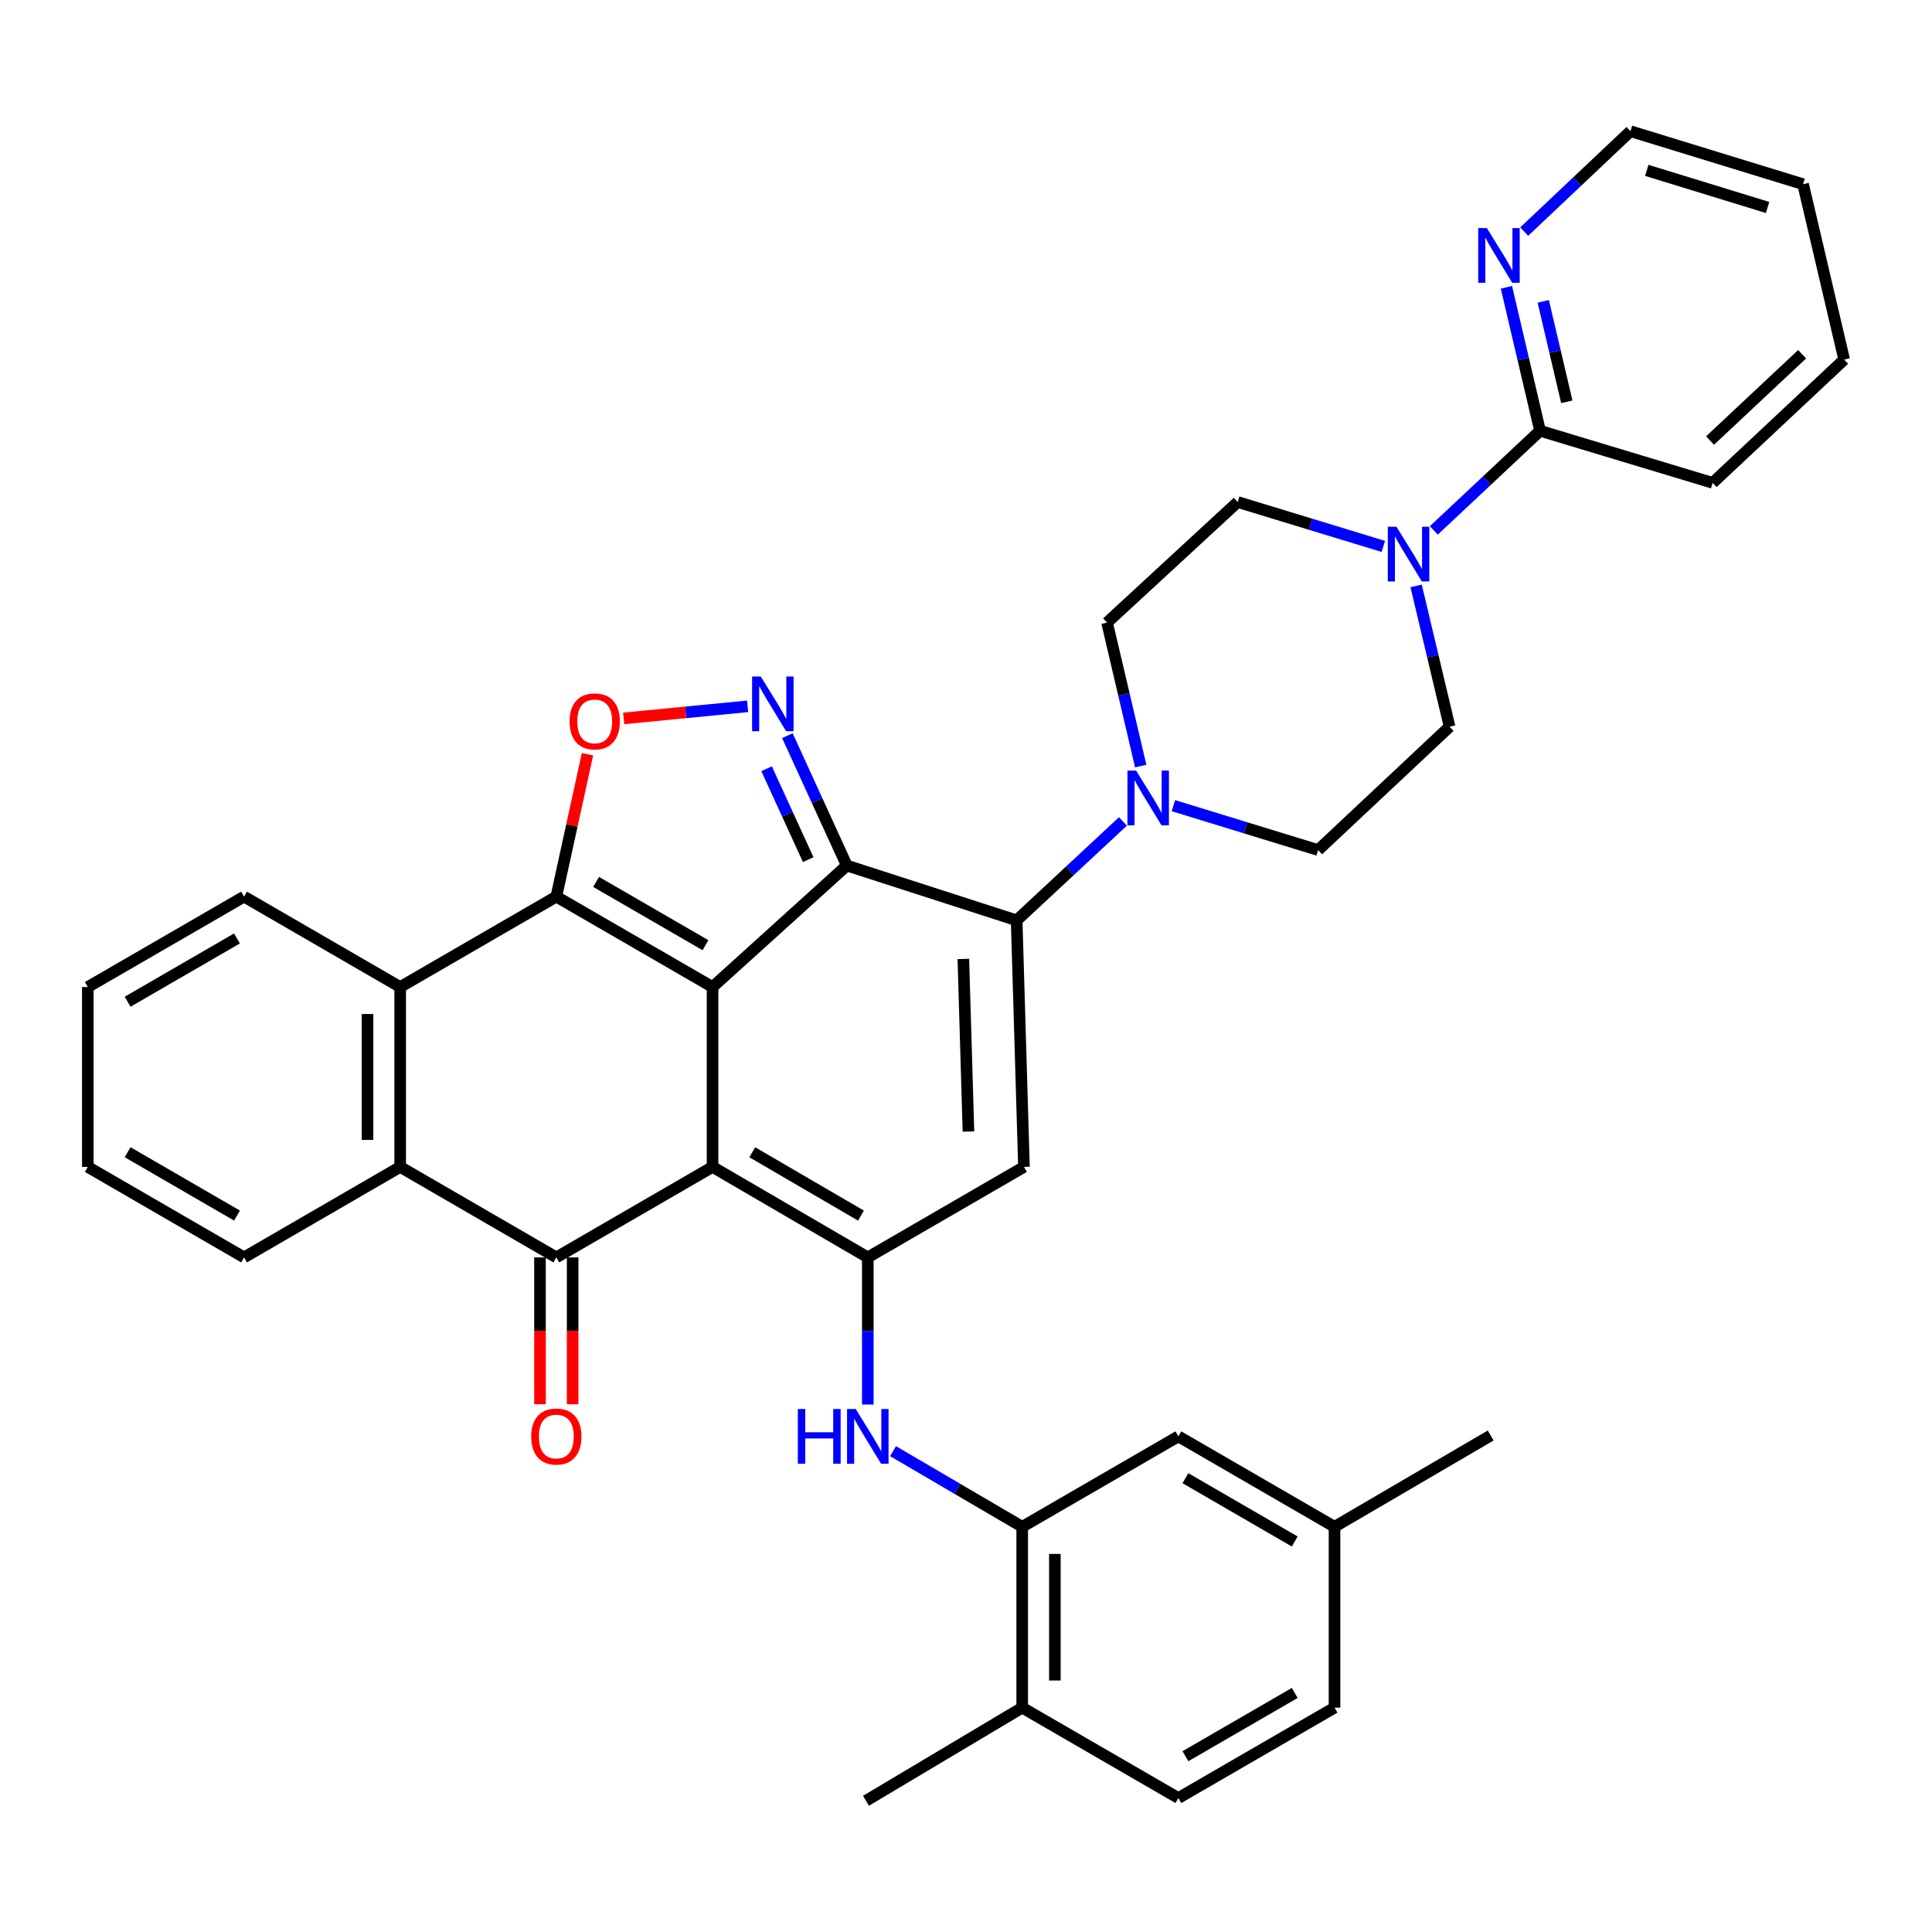 <?xml version='1.0' encoding='iso-8859-1'?>
<svg version='1.1' baseProfile='full'
              xmlns='http://www.w3.org/2000/svg'
                      xmlns:rdkit='http://www.rdkit.org/xml'
                      xmlns:xlink='http://www.w3.org/1999/xlink'
                  xml:space='preserve'
width='1000px' height='1000px' viewBox='0 0 1000 1000'>
<!-- END OF HEADER -->
<rect style='opacity:1.0;fill:#FFFFFF;stroke:none' width='1000' height='1000' x='0' y='0'> </rect>
<path class='bond-0' d='M 368.811,510.885 L 368.811,603.991' style='fill:none;fill-rule:evenodd;stroke:#000000;stroke-width:6px;stroke-linecap:butt;stroke-linejoin:miter;stroke-opacity:1' />
<path class='bond-1' d='M 368.811,510.885 L 438.308,448' style='fill:none;fill-rule:evenodd;stroke:#000000;stroke-width:6px;stroke-linecap:butt;stroke-linejoin:miter;stroke-opacity:1' />
<path class='bond-2' d='M 368.811,510.885 L 287.951,464.087' style='fill:none;fill-rule:evenodd;stroke:#000000;stroke-width:6px;stroke-linecap:butt;stroke-linejoin:miter;stroke-opacity:1' />
<path class='bond-2' d='M 365.15,489.234 L 308.547,456.476' style='fill:none;fill-rule:evenodd;stroke:#000000;stroke-width:6px;stroke-linecap:butt;stroke-linejoin:miter;stroke-opacity:1' />
<path class='bond-3' d='M 368.811,603.991 L 449.174,650.826' style='fill:none;fill-rule:evenodd;stroke:#000000;stroke-width:6px;stroke-linecap:butt;stroke-linejoin:miter;stroke-opacity:1' />
<path class='bond-3' d='M 389.377,596.411 L 445.631,629.196' style='fill:none;fill-rule:evenodd;stroke:#000000;stroke-width:6px;stroke-linecap:butt;stroke-linejoin:miter;stroke-opacity:1' />
<path class='bond-5' d='M 368.811,603.991 L 287.951,650.826' style='fill:none;fill-rule:evenodd;stroke:#000000;stroke-width:6px;stroke-linecap:butt;stroke-linejoin:miter;stroke-opacity:1' />
<path class='bond-4' d='M 438.308,448 L 526.221,476.381' style='fill:none;fill-rule:evenodd;stroke:#000000;stroke-width:6px;stroke-linecap:butt;stroke-linejoin:miter;stroke-opacity:1' />
<path class='bond-6' d='M 438.308,448 L 422.929,414.391' style='fill:none;fill-rule:evenodd;stroke:#000000;stroke-width:6px;stroke-linecap:butt;stroke-linejoin:miter;stroke-opacity:1' />
<path class='bond-6' d='M 422.929,414.391 L 407.551,380.782' style='fill:none;fill-rule:evenodd;stroke:#0000FF;stroke-width:6px;stroke-linecap:butt;stroke-linejoin:miter;stroke-opacity:1' />
<path class='bond-6' d='M 418.322,444.951 L 407.557,421.425' style='fill:none;fill-rule:evenodd;stroke:#000000;stroke-width:6px;stroke-linecap:butt;stroke-linejoin:miter;stroke-opacity:1' />
<path class='bond-6' d='M 407.557,421.425 L 396.792,397.899' style='fill:none;fill-rule:evenodd;stroke:#0000FF;stroke-width:6px;stroke-linecap:butt;stroke-linejoin:miter;stroke-opacity:1' />
<path class='bond-8' d='M 287.951,464.087 L 296.017,427.24' style='fill:none;fill-rule:evenodd;stroke:#000000;stroke-width:6px;stroke-linecap:butt;stroke-linejoin:miter;stroke-opacity:1' />
<path class='bond-8' d='M 296.017,427.24 L 304.083,390.393' style='fill:none;fill-rule:evenodd;stroke:#FF0000;stroke-width:6px;stroke-linecap:butt;stroke-linejoin:miter;stroke-opacity:1' />
<path class='bond-9' d='M 287.951,464.087 L 207.128,510.885' style='fill:none;fill-rule:evenodd;stroke:#000000;stroke-width:6px;stroke-linecap:butt;stroke-linejoin:miter;stroke-opacity:1' />
<path class='bond-12' d='M 449.174,650.826 L 449.174,688.907' style='fill:none;fill-rule:evenodd;stroke:#000000;stroke-width:6px;stroke-linecap:butt;stroke-linejoin:miter;stroke-opacity:1' />
<path class='bond-12' d='M 449.174,688.907 L 449.174,726.988' style='fill:none;fill-rule:evenodd;stroke:#0000FF;stroke-width:6px;stroke-linecap:butt;stroke-linejoin:miter;stroke-opacity:1' />
<path class='bond-39' d='M 449.174,650.826 L 529.996,603.991' style='fill:none;fill-rule:evenodd;stroke:#000000;stroke-width:6px;stroke-linecap:butt;stroke-linejoin:miter;stroke-opacity:1' />
<path class='bond-7' d='M 526.221,476.381 L 529.996,603.991' style='fill:none;fill-rule:evenodd;stroke:#000000;stroke-width:6px;stroke-linecap:butt;stroke-linejoin:miter;stroke-opacity:1' />
<path class='bond-7' d='M 498.625,496.355 L 501.268,585.683' style='fill:none;fill-rule:evenodd;stroke:#000000;stroke-width:6px;stroke-linecap:butt;stroke-linejoin:miter;stroke-opacity:1' />
<path class='bond-11' d='M 526.221,476.381 L 553.728,450.775' style='fill:none;fill-rule:evenodd;stroke:#000000;stroke-width:6px;stroke-linecap:butt;stroke-linejoin:miter;stroke-opacity:1' />
<path class='bond-11' d='M 553.728,450.775 L 581.234,425.169' style='fill:none;fill-rule:evenodd;stroke:#0000FF;stroke-width:6px;stroke-linecap:butt;stroke-linejoin:miter;stroke-opacity:1' />
<path class='bond-16' d='M 279.498,650.826 L 279.498,688.827' style='fill:none;fill-rule:evenodd;stroke:#000000;stroke-width:6px;stroke-linecap:butt;stroke-linejoin:miter;stroke-opacity:1' />
<path class='bond-16' d='M 279.498,688.827 L 279.498,726.828' style='fill:none;fill-rule:evenodd;stroke:#FF0000;stroke-width:6px;stroke-linecap:butt;stroke-linejoin:miter;stroke-opacity:1' />
<path class='bond-16' d='M 296.403,650.826 L 296.403,688.827' style='fill:none;fill-rule:evenodd;stroke:#000000;stroke-width:6px;stroke-linecap:butt;stroke-linejoin:miter;stroke-opacity:1' />
<path class='bond-16' d='M 296.403,688.827 L 296.403,726.828' style='fill:none;fill-rule:evenodd;stroke:#FF0000;stroke-width:6px;stroke-linecap:butt;stroke-linejoin:miter;stroke-opacity:1' />
<path class='bond-38' d='M 287.951,650.826 L 207.128,603.991' style='fill:none;fill-rule:evenodd;stroke:#000000;stroke-width:6px;stroke-linecap:butt;stroke-linejoin:miter;stroke-opacity:1' />
<path class='bond-37' d='M 386.963,365.595 L 354.887,368.722' style='fill:none;fill-rule:evenodd;stroke:#0000FF;stroke-width:6px;stroke-linecap:butt;stroke-linejoin:miter;stroke-opacity:1' />
<path class='bond-37' d='M 354.887,368.722 L 322.811,371.848' style='fill:none;fill-rule:evenodd;stroke:#FF0000;stroke-width:6px;stroke-linecap:butt;stroke-linejoin:miter;stroke-opacity:1' />
<path class='bond-10' d='M 207.128,510.885 L 207.128,603.991' style='fill:none;fill-rule:evenodd;stroke:#000000;stroke-width:6px;stroke-linecap:butt;stroke-linejoin:miter;stroke-opacity:1' />
<path class='bond-10' d='M 190.224,524.851 L 190.224,590.025' style='fill:none;fill-rule:evenodd;stroke:#000000;stroke-width:6px;stroke-linecap:butt;stroke-linejoin:miter;stroke-opacity:1' />
<path class='bond-27' d='M 207.128,510.885 L 126.324,464.087' style='fill:none;fill-rule:evenodd;stroke:#000000;stroke-width:6px;stroke-linecap:butt;stroke-linejoin:miter;stroke-opacity:1' />
<path class='bond-28' d='M 207.128,603.991 L 126.324,650.826' style='fill:none;fill-rule:evenodd;stroke:#000000;stroke-width:6px;stroke-linecap:butt;stroke-linejoin:miter;stroke-opacity:1' />
<path class='bond-18' d='M 590.431,396.517 L 581.72,359.382' style='fill:none;fill-rule:evenodd;stroke:#0000FF;stroke-width:6px;stroke-linecap:butt;stroke-linejoin:miter;stroke-opacity:1' />
<path class='bond-18' d='M 581.72,359.382 L 573.009,322.248' style='fill:none;fill-rule:evenodd;stroke:#000000;stroke-width:6px;stroke-linecap:butt;stroke-linejoin:miter;stroke-opacity:1' />
<path class='bond-19' d='M 607.34,417.007 L 644.8,428.498' style='fill:none;fill-rule:evenodd;stroke:#0000FF;stroke-width:6px;stroke-linecap:butt;stroke-linejoin:miter;stroke-opacity:1' />
<path class='bond-19' d='M 644.8,428.498 L 682.26,439.989' style='fill:none;fill-rule:evenodd;stroke:#000000;stroke-width:6px;stroke-linecap:butt;stroke-linejoin:miter;stroke-opacity:1' />
<path class='bond-14' d='M 462.229,751.11 L 495.662,770.69' style='fill:none;fill-rule:evenodd;stroke:#0000FF;stroke-width:6px;stroke-linecap:butt;stroke-linejoin:miter;stroke-opacity:1' />
<path class='bond-14' d='M 495.662,770.69 L 529.095,790.27' style='fill:none;fill-rule:evenodd;stroke:#000000;stroke-width:6px;stroke-linecap:butt;stroke-linejoin:miter;stroke-opacity:1' />
<path class='bond-13' d='M 732.978,303.261 L 741.639,339.698' style='fill:none;fill-rule:evenodd;stroke:#0000FF;stroke-width:6px;stroke-linecap:butt;stroke-linejoin:miter;stroke-opacity:1' />
<path class='bond-13' d='M 741.639,339.698 L 750.301,376.136' style='fill:none;fill-rule:evenodd;stroke:#000000;stroke-width:6px;stroke-linecap:butt;stroke-linejoin:miter;stroke-opacity:1' />
<path class='bond-15' d='M 742.139,274.544 L 769.633,248.758' style='fill:none;fill-rule:evenodd;stroke:#0000FF;stroke-width:6px;stroke-linecap:butt;stroke-linejoin:miter;stroke-opacity:1' />
<path class='bond-15' d='M 769.633,248.758 L 797.126,222.971' style='fill:none;fill-rule:evenodd;stroke:#000000;stroke-width:6px;stroke-linecap:butt;stroke-linejoin:miter;stroke-opacity:1' />
<path class='bond-41' d='M 716.015,282.826 L 678.326,271.334' style='fill:none;fill-rule:evenodd;stroke:#0000FF;stroke-width:6px;stroke-linecap:butt;stroke-linejoin:miter;stroke-opacity:1' />
<path class='bond-41' d='M 678.326,271.334 L 640.637,259.842' style='fill:none;fill-rule:evenodd;stroke:#000000;stroke-width:6px;stroke-linecap:butt;stroke-linejoin:miter;stroke-opacity:1' />
<path class='bond-22' d='M 529.095,790.27 L 529.095,883.875' style='fill:none;fill-rule:evenodd;stroke:#000000;stroke-width:6px;stroke-linecap:butt;stroke-linejoin:miter;stroke-opacity:1' />
<path class='bond-22' d='M 545.999,804.311 L 545.999,869.834' style='fill:none;fill-rule:evenodd;stroke:#000000;stroke-width:6px;stroke-linecap:butt;stroke-linejoin:miter;stroke-opacity:1' />
<path class='bond-23' d='M 529.095,790.27 L 609.917,743.464' style='fill:none;fill-rule:evenodd;stroke:#000000;stroke-width:6px;stroke-linecap:butt;stroke-linejoin:miter;stroke-opacity:1' />
<path class='bond-17' d='M 797.126,222.971 L 788.423,185.837' style='fill:none;fill-rule:evenodd;stroke:#000000;stroke-width:6px;stroke-linecap:butt;stroke-linejoin:miter;stroke-opacity:1' />
<path class='bond-17' d='M 788.423,185.837 L 779.72,148.703' style='fill:none;fill-rule:evenodd;stroke:#0000FF;stroke-width:6px;stroke-linecap:butt;stroke-linejoin:miter;stroke-opacity:1' />
<path class='bond-17' d='M 810.974,207.974 L 804.881,181.98' style='fill:none;fill-rule:evenodd;stroke:#000000;stroke-width:6px;stroke-linecap:butt;stroke-linejoin:miter;stroke-opacity:1' />
<path class='bond-17' d='M 804.881,181.98 L 798.789,155.986' style='fill:none;fill-rule:evenodd;stroke:#0000FF;stroke-width:6px;stroke-linecap:butt;stroke-linejoin:miter;stroke-opacity:1' />
<path class='bond-29' d='M 797.126,222.971 L 886.467,249.925' style='fill:none;fill-rule:evenodd;stroke:#000000;stroke-width:6px;stroke-linecap:butt;stroke-linejoin:miter;stroke-opacity:1' />
<path class='bond-30' d='M 788.936,119.857 L 816.434,93.883' style='fill:none;fill-rule:evenodd;stroke:#0000FF;stroke-width:6px;stroke-linecap:butt;stroke-linejoin:miter;stroke-opacity:1' />
<path class='bond-30' d='M 816.434,93.883 L 843.933,67.909' style='fill:none;fill-rule:evenodd;stroke:#000000;stroke-width:6px;stroke-linecap:butt;stroke-linejoin:miter;stroke-opacity:1' />
<path class='bond-20' d='M 573.009,322.248 L 640.637,259.842' style='fill:none;fill-rule:evenodd;stroke:#000000;stroke-width:6px;stroke-linecap:butt;stroke-linejoin:miter;stroke-opacity:1' />
<path class='bond-21' d='M 682.26,439.989 L 750.301,376.136' style='fill:none;fill-rule:evenodd;stroke:#000000;stroke-width:6px;stroke-linecap:butt;stroke-linejoin:miter;stroke-opacity:1' />
<path class='bond-24' d='M 529.095,883.875 L 609.917,930.663' style='fill:none;fill-rule:evenodd;stroke:#000000;stroke-width:6px;stroke-linecap:butt;stroke-linejoin:miter;stroke-opacity:1' />
<path class='bond-31' d='M 529.095,883.875 L 448.225,932.091' style='fill:none;fill-rule:evenodd;stroke:#000000;stroke-width:6px;stroke-linecap:butt;stroke-linejoin:miter;stroke-opacity:1' />
<path class='bond-25' d='M 609.917,743.464 L 690.749,790.27' style='fill:none;fill-rule:evenodd;stroke:#000000;stroke-width:6px;stroke-linecap:butt;stroke-linejoin:miter;stroke-opacity:1' />
<path class='bond-25' d='M 613.571,765.114 L 670.154,797.878' style='fill:none;fill-rule:evenodd;stroke:#000000;stroke-width:6px;stroke-linecap:butt;stroke-linejoin:miter;stroke-opacity:1' />
<path class='bond-42' d='M 609.917,930.663 L 690.749,883.875' style='fill:none;fill-rule:evenodd;stroke:#000000;stroke-width:6px;stroke-linecap:butt;stroke-linejoin:miter;stroke-opacity:1' />
<path class='bond-42' d='M 613.574,909.014 L 670.156,876.263' style='fill:none;fill-rule:evenodd;stroke:#000000;stroke-width:6px;stroke-linecap:butt;stroke-linejoin:miter;stroke-opacity:1' />
<path class='bond-26' d='M 690.749,790.27 L 690.749,883.875' style='fill:none;fill-rule:evenodd;stroke:#000000;stroke-width:6px;stroke-linecap:butt;stroke-linejoin:miter;stroke-opacity:1' />
<path class='bond-32' d='M 690.749,790.27 L 771.572,743.013' style='fill:none;fill-rule:evenodd;stroke:#000000;stroke-width:6px;stroke-linecap:butt;stroke-linejoin:miter;stroke-opacity:1' />
<path class='bond-33' d='M 126.324,464.087 L 45.455,510.885' style='fill:none;fill-rule:evenodd;stroke:#000000;stroke-width:6px;stroke-linecap:butt;stroke-linejoin:miter;stroke-opacity:1' />
<path class='bond-33' d='M 122.661,485.738 L 66.052,518.496' style='fill:none;fill-rule:evenodd;stroke:#000000;stroke-width:6px;stroke-linecap:butt;stroke-linejoin:miter;stroke-opacity:1' />
<path class='bond-34' d='M 126.324,650.826 L 45.455,603.991' style='fill:none;fill-rule:evenodd;stroke:#000000;stroke-width:6px;stroke-linecap:butt;stroke-linejoin:miter;stroke-opacity:1' />
<path class='bond-34' d='M 122.666,629.173 L 66.057,596.388' style='fill:none;fill-rule:evenodd;stroke:#000000;stroke-width:6px;stroke-linecap:butt;stroke-linejoin:miter;stroke-opacity:1' />
<path class='bond-35' d='M 886.467,249.925 L 954.545,186.119' style='fill:none;fill-rule:evenodd;stroke:#000000;stroke-width:6px;stroke-linecap:butt;stroke-linejoin:miter;stroke-opacity:1' />
<path class='bond-35' d='M 885.119,228.02 L 932.774,183.356' style='fill:none;fill-rule:evenodd;stroke:#000000;stroke-width:6px;stroke-linecap:butt;stroke-linejoin:miter;stroke-opacity:1' />
<path class='bond-43' d='M 843.933,67.909 L 933.264,95.342' style='fill:none;fill-rule:evenodd;stroke:#000000;stroke-width:6px;stroke-linecap:butt;stroke-linejoin:miter;stroke-opacity:1' />
<path class='bond-43' d='M 852.37,88.184 L 914.902,107.387' style='fill:none;fill-rule:evenodd;stroke:#000000;stroke-width:6px;stroke-linecap:butt;stroke-linejoin:miter;stroke-opacity:1' />
<path class='bond-40' d='M 45.455,510.885 L 45.455,603.991' style='fill:none;fill-rule:evenodd;stroke:#000000;stroke-width:6px;stroke-linecap:butt;stroke-linejoin:miter;stroke-opacity:1' />
<path class='bond-36' d='M 954.545,186.119 L 933.264,95.342' style='fill:none;fill-rule:evenodd;stroke:#000000;stroke-width:6px;stroke-linecap:butt;stroke-linejoin:miter;stroke-opacity:1' />
<path  class='atom-7' d='M 393.759 350.162
L 403.039 365.162
Q 403.959 366.642, 405.439 369.322
Q 406.919 372.002, 406.999 372.162
L 406.999 350.162
L 410.759 350.162
L 410.759 378.482
L 406.879 378.482
L 396.919 362.082
Q 395.759 360.162, 394.519 357.962
Q 393.319 355.762, 392.959 355.082
L 392.959 378.482
L 389.279 378.482
L 389.279 350.162
L 393.759 350.162
' fill='#0000FF'/>
<path  class='atom-9' d='M 294.823 373.39
Q 294.823 366.59, 298.183 362.79
Q 301.543 358.99, 307.823 358.99
Q 314.103 358.99, 317.463 362.79
Q 320.823 366.59, 320.823 373.39
Q 320.823 380.27, 317.423 384.19
Q 314.023 388.07, 307.823 388.07
Q 301.583 388.07, 298.183 384.19
Q 294.823 380.31, 294.823 373.39
M 307.823 384.87
Q 312.143 384.87, 314.463 381.99
Q 316.823 379.07, 316.823 373.39
Q 316.823 367.83, 314.463 365.03
Q 312.143 362.19, 307.823 362.19
Q 303.503 362.19, 301.143 364.99
Q 298.823 367.79, 298.823 373.39
Q 298.823 379.11, 301.143 381.99
Q 303.503 384.87, 307.823 384.87
' fill='#FF0000'/>
<path  class='atom-12' d='M 588.039 398.847
L 597.319 413.847
Q 598.239 415.327, 599.719 418.007
Q 601.199 420.687, 601.279 420.847
L 601.279 398.847
L 605.039 398.847
L 605.039 427.167
L 601.159 427.167
L 591.199 410.767
Q 590.039 408.847, 588.799 406.647
Q 587.599 404.447, 587.239 403.767
L 587.239 427.167
L 583.559 427.167
L 583.559 398.847
L 588.039 398.847
' fill='#0000FF'/>
<path  class='atom-13' d='M 412.954 729.304
L 416.794 729.304
L 416.794 741.344
L 431.274 741.344
L 431.274 729.304
L 435.114 729.304
L 435.114 757.624
L 431.274 757.624
L 431.274 744.544
L 416.794 744.544
L 416.794 757.624
L 412.954 757.624
L 412.954 729.304
' fill='#0000FF'/>
<path  class='atom-13' d='M 442.914 729.304
L 452.194 744.304
Q 453.114 745.784, 454.594 748.464
Q 456.074 751.144, 456.154 751.304
L 456.154 729.304
L 459.914 729.304
L 459.914 757.624
L 456.034 757.624
L 446.074 741.224
Q 444.914 739.304, 443.674 737.104
Q 442.474 734.904, 442.114 734.224
L 442.114 757.624
L 438.434 757.624
L 438.434 729.304
L 442.914 729.304
' fill='#0000FF'/>
<path  class='atom-14' d='M 722.806 272.645
L 732.086 287.645
Q 733.006 289.125, 734.486 291.805
Q 735.966 294.485, 736.046 294.645
L 736.046 272.645
L 739.806 272.645
L 739.806 300.965
L 735.926 300.965
L 725.966 284.565
Q 724.806 282.645, 723.566 280.445
Q 722.366 278.245, 722.006 277.565
L 722.006 300.965
L 718.326 300.965
L 718.326 272.645
L 722.806 272.645
' fill='#0000FF'/>
<path  class='atom-17' d='M 274.951 743.544
Q 274.951 736.744, 278.311 732.944
Q 281.671 729.144, 287.951 729.144
Q 294.231 729.144, 297.591 732.944
Q 300.951 736.744, 300.951 743.544
Q 300.951 750.424, 297.551 754.344
Q 294.151 758.224, 287.951 758.224
Q 281.711 758.224, 278.311 754.344
Q 274.951 750.464, 274.951 743.544
M 287.951 755.024
Q 292.271 755.024, 294.591 752.144
Q 296.951 749.224, 296.951 743.544
Q 296.951 737.984, 294.591 735.184
Q 292.271 732.344, 287.951 732.344
Q 283.631 732.344, 281.271 735.144
Q 278.951 737.944, 278.951 743.544
Q 278.951 749.264, 281.271 752.144
Q 283.631 755.024, 287.951 755.024
' fill='#FF0000'/>
<path  class='atom-18' d='M 769.595 118.053
L 778.875 133.053
Q 779.795 134.533, 781.275 137.213
Q 782.755 139.893, 782.835 140.053
L 782.835 118.053
L 786.595 118.053
L 786.595 146.373
L 782.715 146.373
L 772.755 129.973
Q 771.595 128.053, 770.355 125.853
Q 769.155 123.653, 768.795 122.973
L 768.795 146.373
L 765.115 146.373
L 765.115 118.053
L 769.595 118.053
' fill='#0000FF'/>
</svg>
